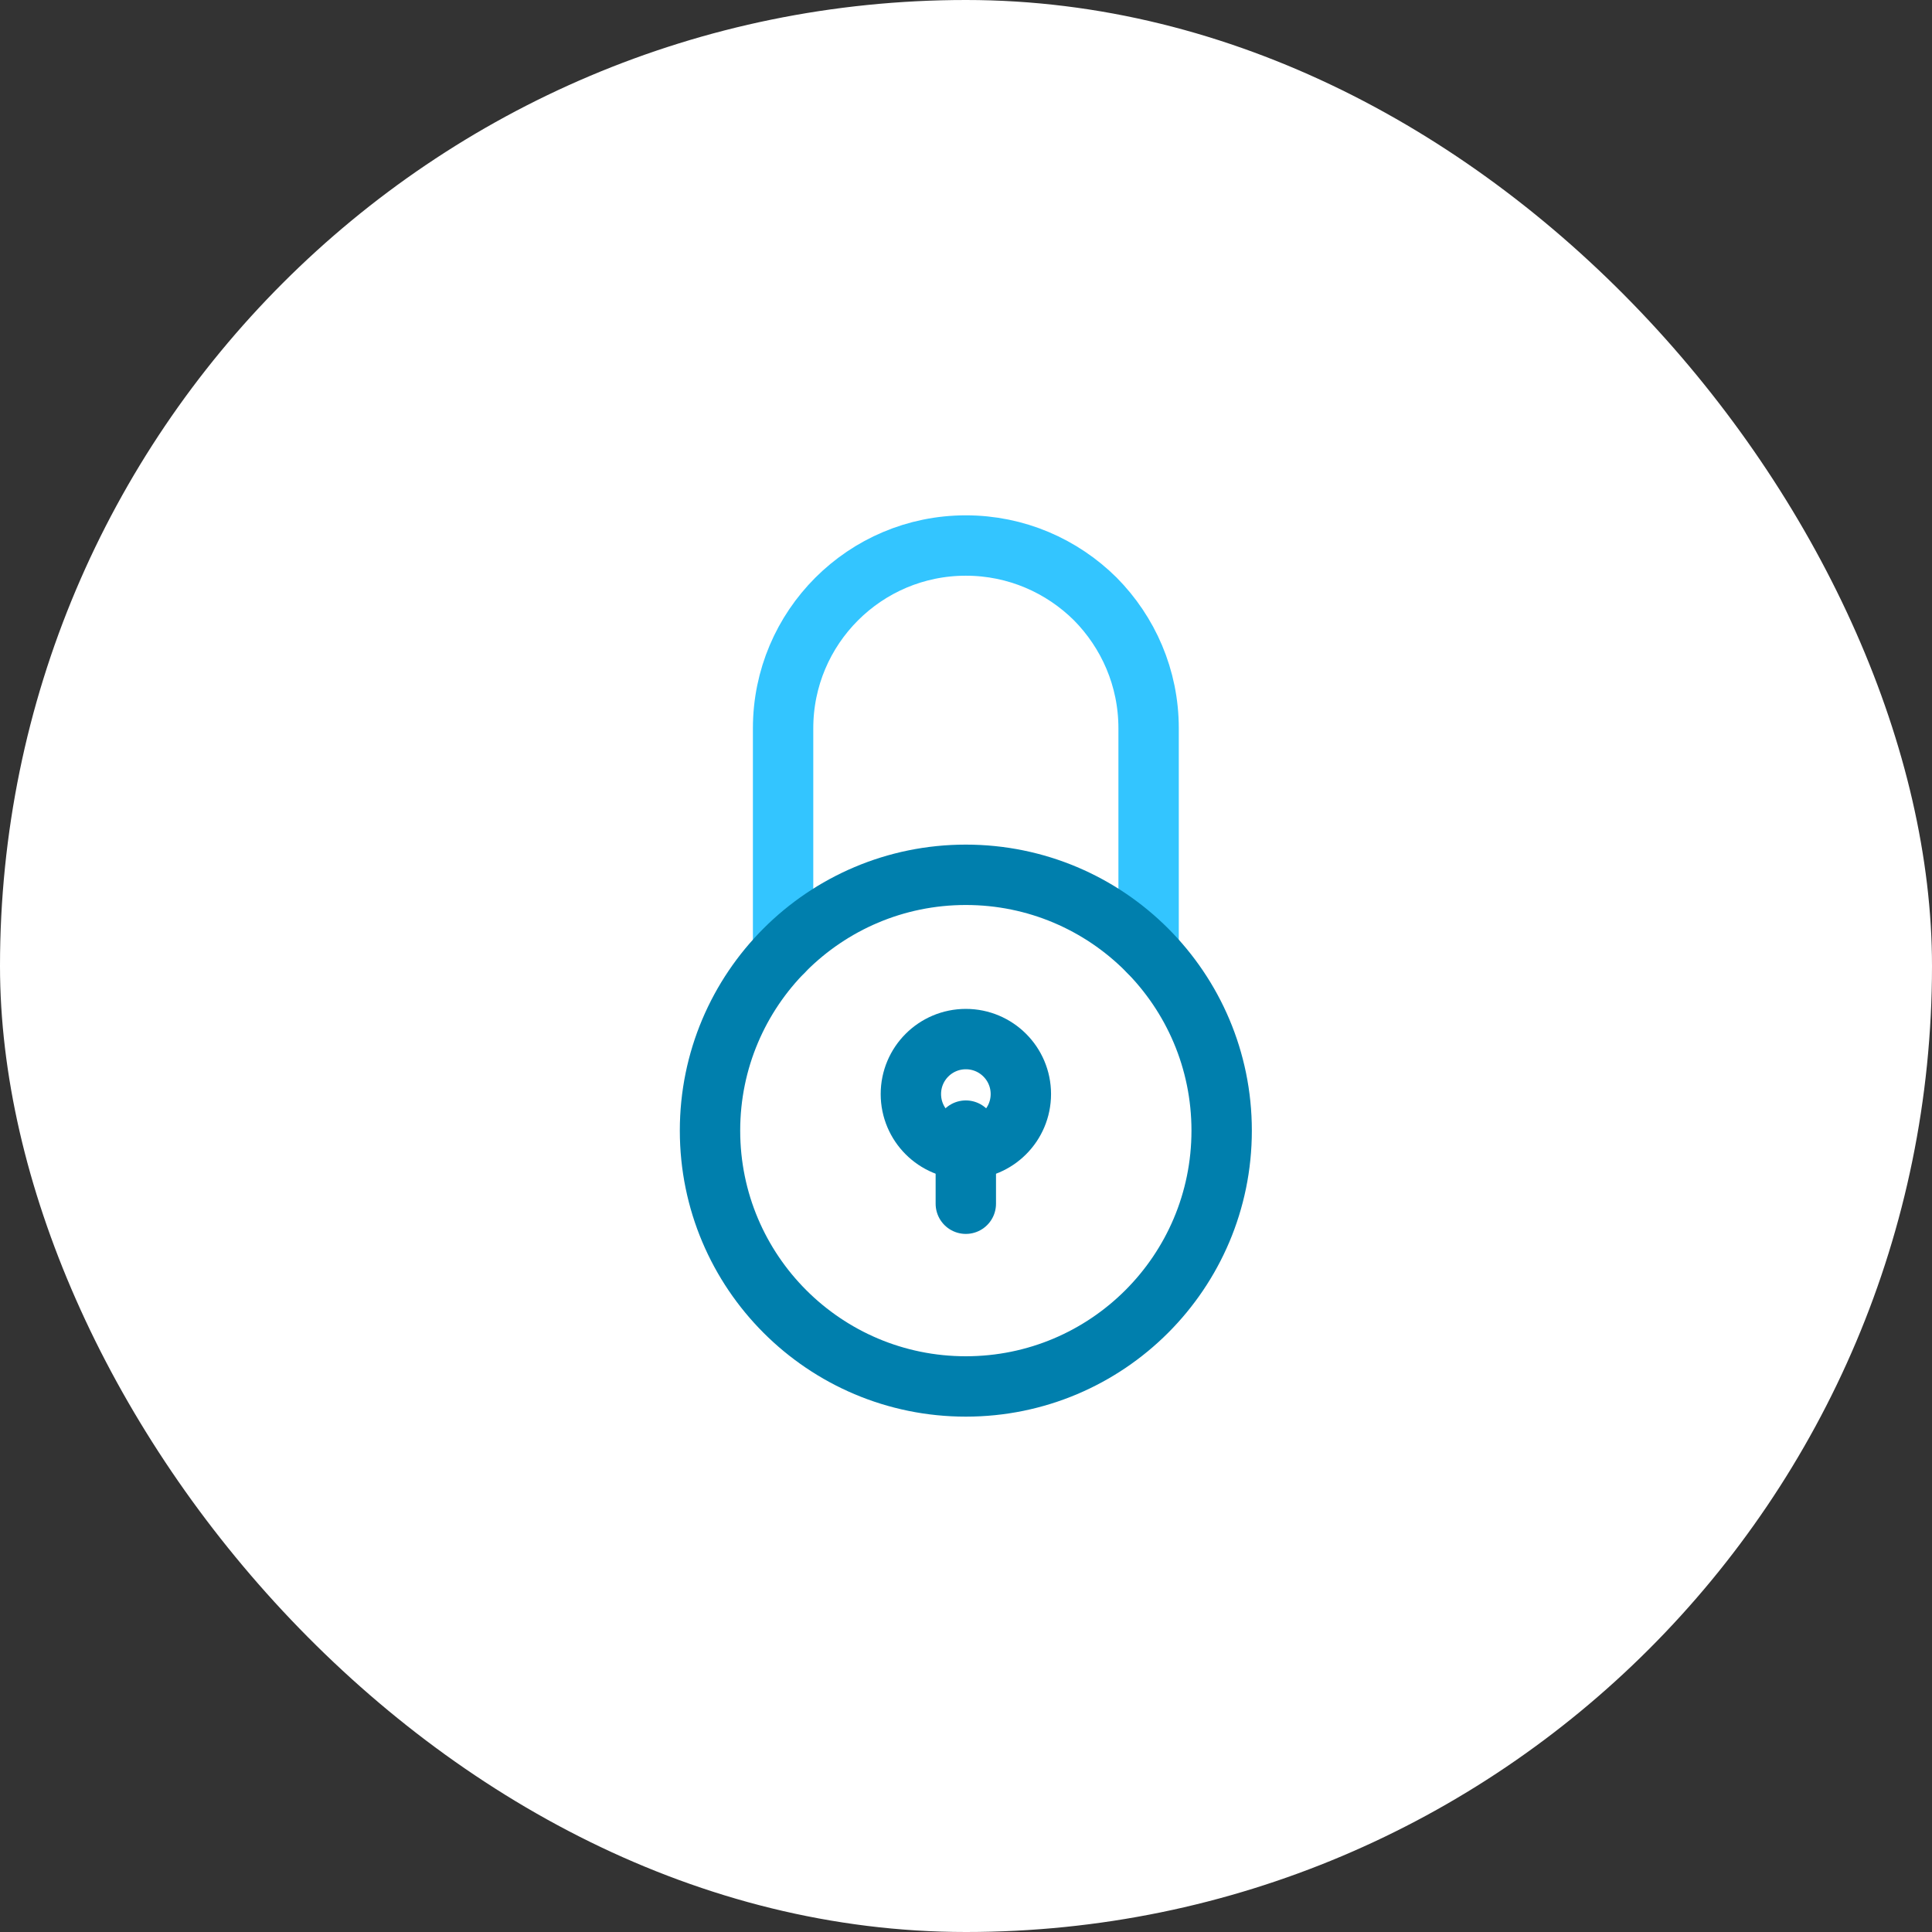 <svg width="64" height="64" viewBox="0 0 64 64" fill="none" xmlns="http://www.w3.org/2000/svg">
<rect x="0" y="0" width="64" height="64" fill="#333333" stroke="none"/>
<rect width="64" height="64" rx="32" fill="white"/>
<g clip-path="url(#clip0_3068_43415)">
<path d="M25.941 31.528V24.125C25.941 20.782 28.652 18.071 31.995 18.071C33.666 18.071 35.177 18.746 36.281 19.839C37.373 20.943 38.049 22.453 38.049 24.125V31.528" stroke="#33C5FF" stroke-width="2" stroke-linecap="round" stroke-linejoin="round"/>
<path d="M31.994 45.928C36.675 45.928 40.469 42.134 40.469 37.453C40.469 32.773 36.675 28.979 31.994 28.979C27.314 28.979 23.52 32.773 23.52 37.453C23.52 42.134 27.314 45.928 31.994 45.928Z" stroke="#007FAD" stroke-width="2" stroke-miterlimit="10" stroke-linecap="round"/>
<path d="M31.994 37.453V39.875" stroke="#007FAD" stroke-width="2" stroke-miterlimit="10" stroke-linecap="round"/>
<path d="M31.995 38.064C33.001 38.064 33.817 37.248 33.817 36.242C33.817 35.236 33.001 34.421 31.995 34.421C30.989 34.421 30.174 35.236 30.174 36.242C30.174 37.248 30.989 38.064 31.995 38.064Z" stroke="#007FAD" stroke-width="2" stroke-miterlimit="10" stroke-linecap="round"/>
</g>
<defs>
<clipPath id="clip0_3068_43415">
<rect width="19.104" height="30" fill="white" transform="translate(22.447 17)"/>
</clipPath>
</defs>
</svg>
